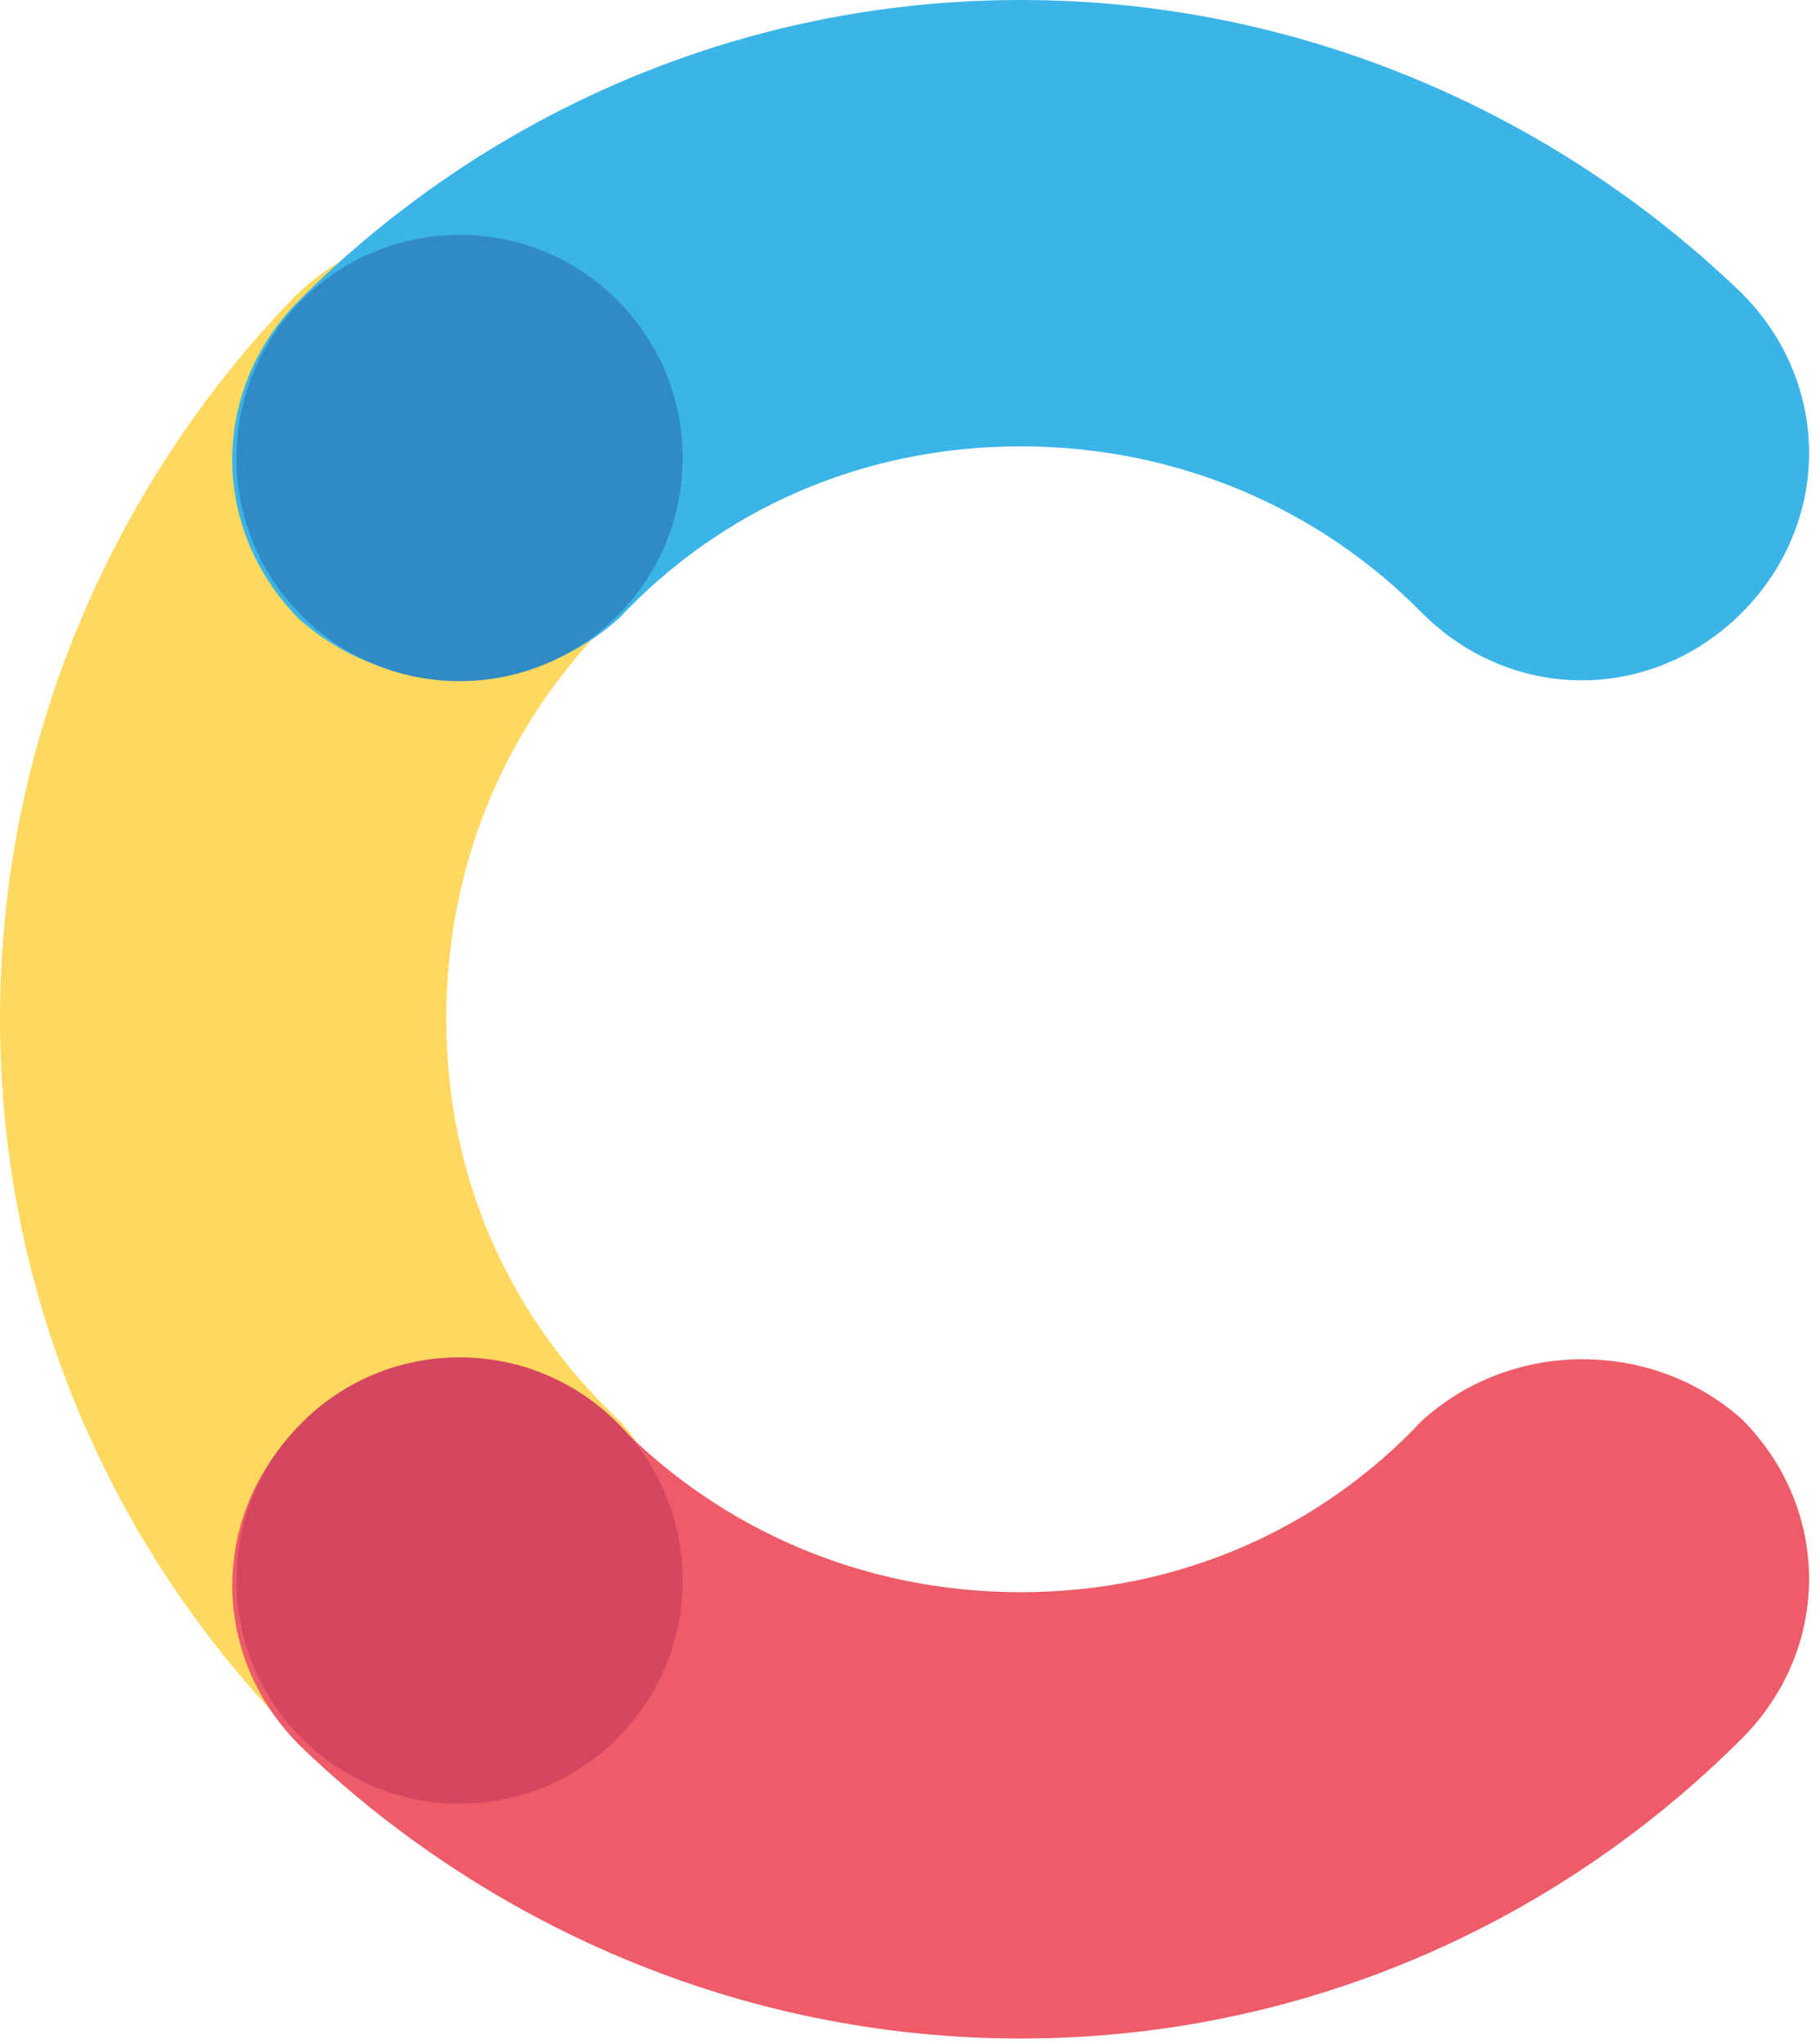 <svg xmlns="http://www.w3.org/2000/svg" fill="none" viewBox="0 0 57 64" height="64" width="57">
<path fill="#FFD85F" d="M19.399 44.482C16.009 41.301 13.976 36.92 13.976 31.914C13.976 26.908 15.957 22.528 19.19 19.347C22.006 16.531 22.006 12.151 19.19 9.335C16.374 6.519 11.994 6.519 9.178 9.335C3.598 15.123 0 23.102 0 31.914C0 40.727 3.598 48.706 9.386 54.494C12.203 57.31 16.583 57.31 19.399 54.494C21.954 51.678 21.954 47.298 19.399 44.482Z"></path>
<path fill="#3BB4E7" d="M19.399 19.347C22.58 15.957 27.012 13.976 31.966 13.976C36.92 13.976 41.353 15.957 44.534 19.19C47.35 22.006 51.73 22.006 54.546 19.19C57.362 16.374 57.362 11.994 54.546 9.178C48.758 3.598 40.779 0 31.966 0C23.153 0 15.175 3.598 9.386 9.386C6.57 12.203 6.57 16.583 9.386 19.399C12.202 21.902 16.583 21.902 19.399 19.347Z"></path>
<path fill="#ED5C68" d="M44.534 44.482C41.353 47.871 36.92 49.853 31.966 49.853C27.012 49.853 22.58 47.871 19.399 44.638C16.583 41.822 12.202 41.822 9.386 44.638C6.57 47.454 6.57 51.835 9.386 54.651C15.175 60.23 23.153 63.828 31.966 63.828C40.779 63.828 48.758 60.23 54.546 54.442C57.362 51.626 57.362 47.246 54.546 44.43C51.73 41.927 47.35 41.927 44.534 44.482Z"></path>
<path fill="#308BC5" d="M14.393 21.328C18.252 21.328 21.38 18.2 21.38 14.34C21.38 10.481 18.252 7.353 14.393 7.353C10.533 7.353 7.405 10.481 7.405 14.34C7.405 18.2 10.533 21.328 14.393 21.328Z"></path>
<path fill="#D5465F" d="M14.393 56.475C18.252 56.475 21.38 53.347 21.38 49.488C21.38 45.629 18.252 42.5 14.393 42.5C10.533 42.5 7.405 45.629 7.405 49.488C7.405 53.347 10.533 56.475 14.393 56.475Z"></path>
</svg>
